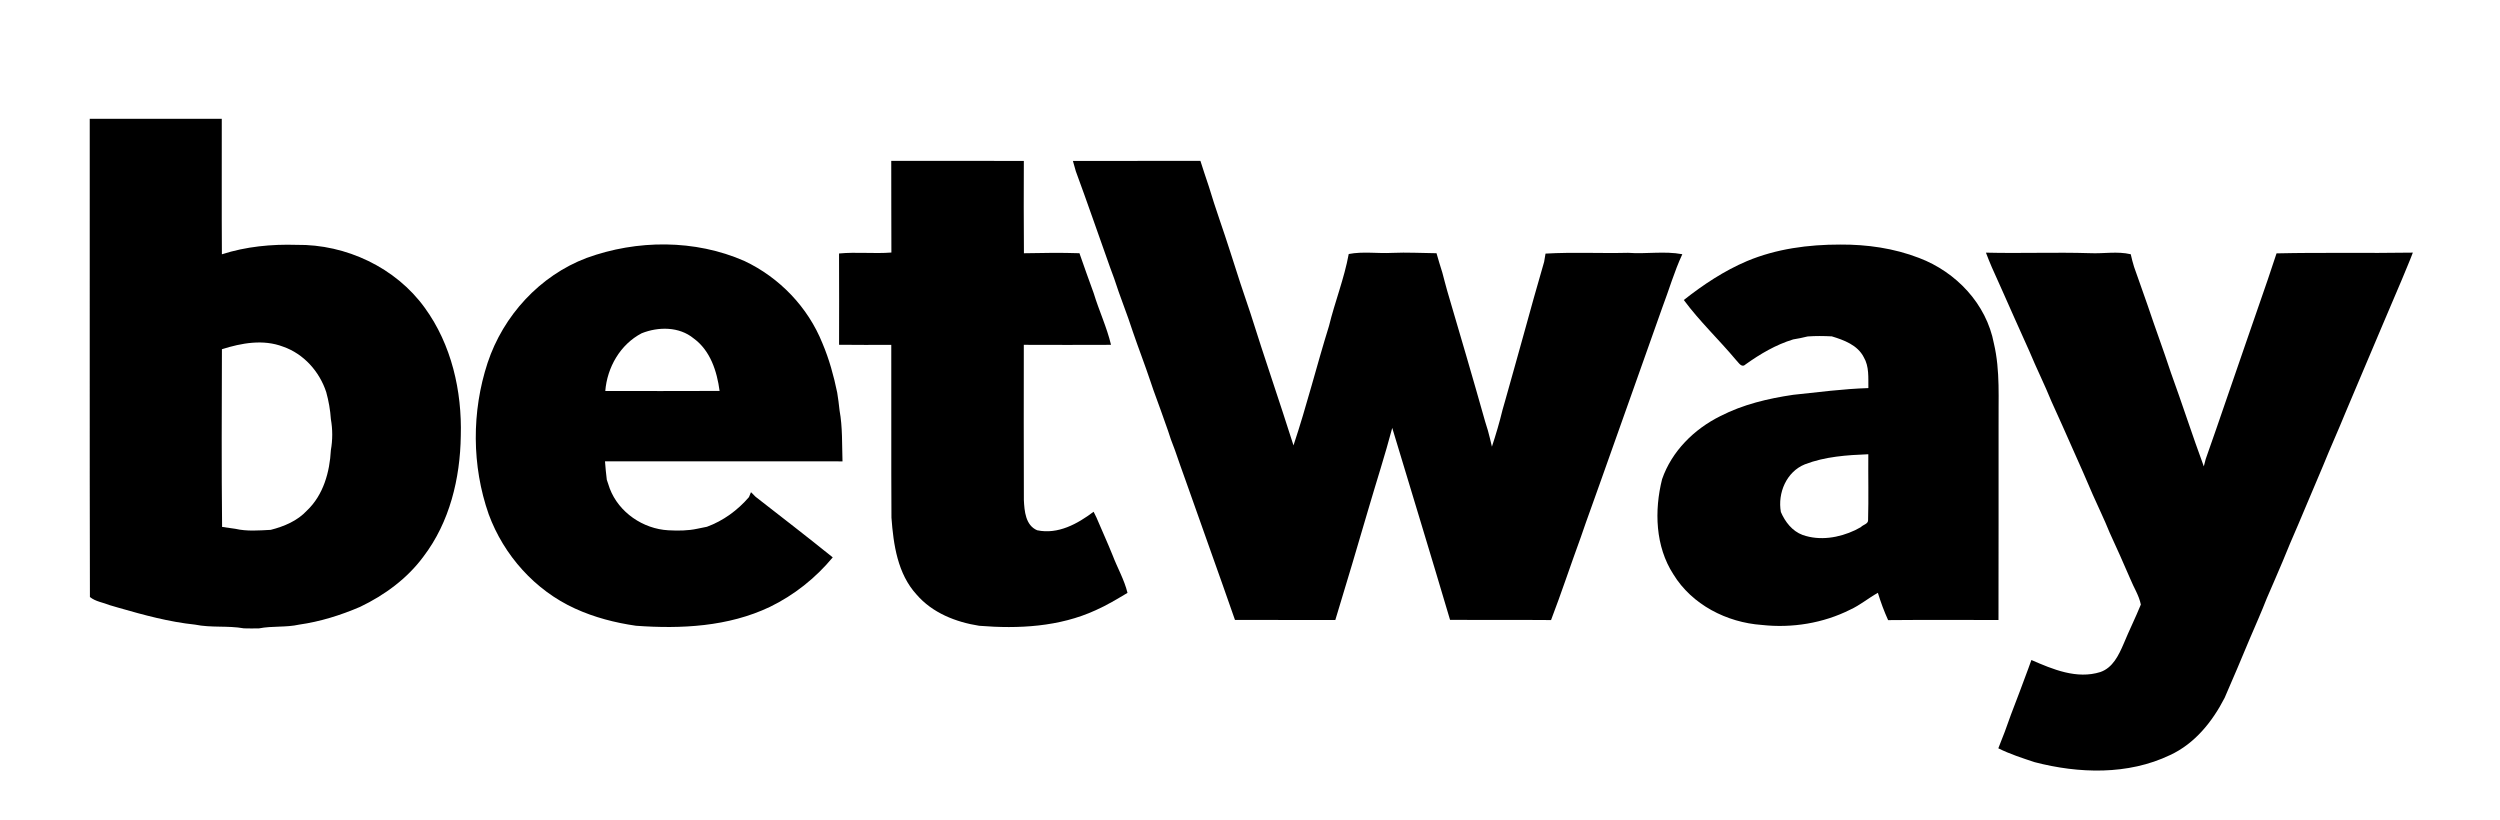 <?xml version="1.0" encoding="UTF-8" ?>
<!DOCTYPE svg PUBLIC "-//W3C//DTD SVG 1.1//EN" "http://www.w3.org/Graphics/SVG/1.1/DTD/svg11.dtd">
<svg width="860pt" height="282pt" viewBox="0 0 860 282" version="1.1" xmlns="http://www.w3.org/2000/svg">
<g id="#f7f7f7ff">
</g>
<g id="#000000ff">
<path fill="#000000" opacity="1.00" d=" M 30.87 40.87 C 46.01 40.87 61.15 40.87 76.29 40.87 C 76.32 56.41 76.23 71.95 76.33 87.48 C 84.62 84.81 93.36 83.96 102.04 84.23 C 119.01 84.00 136.12 92.02 146.12 105.88 C 155.31 118.51 158.96 134.53 158.51 149.98 C 158.30 164.59 154.68 179.62 145.70 191.41 C 140.12 199.00 132.32 204.72 123.88 208.76 C 117.18 211.64 110.13 213.85 102.90 214.87 C 98.36 215.89 93.66 215.27 89.11 216.16 C 87.38 216.20 85.64 216.20 83.90 216.15 C 78.35 215.16 72.63 216.01 67.09 214.87 C 58.19 213.94 49.52 211.58 40.94 209.11 C 39.89 208.79 38.85 208.48 37.79 208.19 C 35.52 207.26 32.86 206.95 30.93 205.37 C 30.80 150.54 30.91 95.71 30.87 40.87 M 76.34 120.13 C 76.29 140.51 76.18 160.89 76.40 181.26 C 77.92 181.46 79.43 181.67 80.95 181.91 C 84.95 182.83 89.08 182.48 93.13 182.27 C 97.74 181.09 102.32 179.18 105.60 175.62 C 111.24 170.29 113.43 162.37 113.82 154.84 C 114.45 151.32 114.44 147.70 113.82 144.18 C 113.61 141.02 113.06 137.92 112.22 134.88 C 109.90 127.81 104.50 121.73 97.41 119.26 C 90.56 116.63 83.11 117.99 76.34 120.13 Z" />
<path fill="#000000" opacity="1.00" d=" M 306.59 55.34 C 321.80 55.36 337.00 55.31 352.20 55.36 C 352.17 65.95 352.13 76.53 352.23 87.12 C 358.59 87.00 364.96 86.89 371.33 87.11 C 372.92 91.71 374.57 96.28 376.23 100.85 C 378.04 106.83 380.74 112.53 382.19 118.62 C 372.19 118.66 362.19 118.66 352.19 118.62 C 352.19 136.42 352.13 154.22 352.21 172.02 C 352.40 175.80 352.77 180.71 356.78 182.41 C 363.95 183.93 370.68 180.20 376.20 176.04 C 376.52 176.69 376.83 177.34 377.16 177.98 C 379.01 182.35 380.99 186.67 382.76 191.07 C 384.40 195.39 386.77 199.44 387.86 203.95 C 384.30 206.06 380.75 208.22 376.95 209.90 C 364.44 215.65 350.37 216.37 336.85 215.27 C 328.81 214.01 320.72 210.83 315.30 204.53 C 308.77 197.40 307.34 187.34 306.66 178.07 C 306.54 158.26 306.66 138.45 306.60 118.63 C 300.61 118.64 294.62 118.68 288.64 118.60 C 288.66 108.13 288.68 97.67 288.63 87.20 C 294.62 86.62 300.64 87.34 306.64 86.87 C 306.56 76.36 306.65 65.85 306.59 55.34 Z" />
<path fill="#000000" opacity="1.00" d=" M 369.08 55.36 C 383.70 55.32 398.32 55.35 412.94 55.34 C 413.84 58.30 414.89 61.21 415.84 64.15 C 418.11 71.78 420.88 79.26 423.28 86.85 C 425.50 93.87 427.78 100.88 430.18 107.84 C 434.94 123.02 440.16 138.05 444.96 153.22 C 449.49 139.67 452.93 125.79 457.17 112.15 C 459.20 103.83 462.42 95.81 463.96 87.38 C 468.90 86.43 473.93 87.26 478.92 86.99 C 484.00 86.76 489.08 87.06 494.16 87.11 C 494.80 89.35 495.46 91.58 496.17 93.80 C 496.69 95.92 497.31 98.02 497.87 100.14 C 502.27 115.08 506.67 130.03 510.89 145.02 C 511.21 146.06 511.53 147.10 511.85 148.14 C 512.35 149.96 512.79 151.80 513.22 153.65 C 514.59 149.48 515.84 145.27 516.87 141.00 C 517.18 139.95 517.47 138.90 517.77 137.85 C 519.87 130.27 522.06 122.71 524.13 115.12 C 526.42 106.76 528.76 98.41 531.18 90.08 C 531.30 89.37 531.54 87.95 531.66 87.24 C 541.12 86.69 550.60 87.20 560.06 86.97 C 566.28 87.44 572.55 86.29 578.72 87.45 C 575.94 93.40 574.14 99.75 571.80 105.88 C 564.86 125.58 557.81 145.23 550.85 164.92 C 548.55 171.56 546.05 178.13 543.80 184.79 C 540.32 194.27 537.17 203.87 533.56 213.30 C 521.98 213.20 510.40 213.31 498.82 213.24 C 492.29 191.20 485.57 169.21 478.93 147.20 C 476.48 156.49 473.50 165.62 470.81 174.84 C 467.05 187.67 463.26 200.50 459.35 213.28 C 447.84 213.24 436.33 213.28 424.83 213.26 C 419.25 197.21 413.46 181.24 407.83 165.21 C 406.63 161.76 405.33 158.34 404.19 154.88 C 403.71 153.63 403.24 152.37 402.77 151.12 C 402.45 150.14 402.12 149.16 401.80 148.18 C 400.14 143.49 398.49 138.80 396.76 134.14 C 396.43 133.15 396.10 132.17 395.76 131.20 C 393.85 125.48 391.66 119.86 389.71 114.15 C 387.73 107.97 385.24 101.97 383.27 95.79 C 382.80 94.55 382.36 93.31 381.90 92.08 C 377.95 81.02 374.14 69.91 370.08 58.90 C 369.72 57.72 369.40 56.54 369.08 55.36 Z" />
<path fill="#000000" opacity="1.00" d=" M 600.95 89.82 C 611.07 85.58 622.09 84.12 633.00 84.13 C 642.25 84.07 651.52 85.39 660.18 88.74 C 672.93 93.58 683.33 104.55 685.90 118.15 C 688.13 127.62 687.39 137.38 687.51 147.01 C 687.49 169.10 687.54 191.19 687.48 213.28 C 674.83 213.28 662.17 213.20 649.51 213.32 C 648.13 210.27 646.96 207.13 645.99 203.93 C 642.75 205.73 639.90 208.15 636.52 209.70 C 627.18 214.40 616.42 216.13 606.06 214.98 C 594.01 214.13 582.02 208.02 575.63 197.55 C 569.42 187.96 569.05 175.63 571.76 164.83 C 575.10 155.20 582.78 147.61 591.80 143.14 C 599.61 139.12 608.25 137.08 616.89 135.81 C 625.49 134.91 634.07 133.77 642.72 133.50 C 642.66 129.92 643.04 126.08 641.13 122.87 C 639.01 118.71 634.34 116.98 630.15 115.71 C 627.37 115.57 624.59 115.53 621.82 115.74 C 620.17 116.17 618.50 116.48 616.84 116.76 C 610.89 118.58 605.49 121.77 600.45 125.37 C 599.07 126.69 598.04 124.64 597.15 123.79 C 591.31 116.82 584.63 110.51 579.23 103.20 C 585.93 97.92 593.08 93.17 600.95 89.82 M 620.87 159.73 C 614.52 162.30 611.46 169.62 612.62 176.13 C 614.08 179.52 616.52 182.70 620.09 184.02 C 626.00 186.11 632.61 185.01 638.17 182.38 C 638.66 182.12 639.65 181.59 640.14 181.33 C 640.87 180.49 642.64 180.27 642.62 178.96 C 642.83 171.40 642.63 163.83 642.70 156.26 C 635.34 156.54 627.79 157.06 620.87 159.73 Z" />
<path fill="#000000" opacity="1.00" d=" M 201.80 88.73 C 219.14 82.42 239.07 82.31 256.08 89.78 C 268.14 95.47 277.94 105.67 282.91 118.07 C 285.23 123.53 286.81 129.27 288.00 135.07 C 288.35 137.10 288.58 139.14 288.81 141.19 C 289.86 146.96 289.63 152.87 289.82 158.71 C 262.58 158.69 235.35 158.71 208.12 158.70 C 208.28 160.81 208.47 162.93 208.74 165.04 C 209.11 166.04 209.44 167.05 209.76 168.07 C 212.90 176.29 221.21 181.94 229.91 182.42 C 233.24 182.59 236.61 182.60 239.89 181.88 C 240.98 181.65 242.08 181.42 243.19 181.21 C 248.81 179.15 253.75 175.53 257.64 171.01 C 257.82 170.58 258.17 169.73 258.34 169.31 C 258.88 169.82 259.40 170.35 259.92 170.89 C 268.79 177.81 277.71 184.67 286.46 191.74 C 280.54 198.87 273.17 204.73 264.83 208.78 C 250.54 215.58 234.31 216.40 218.77 215.26 C 211.56 214.22 204.45 212.38 197.81 209.34 C 184.05 203.07 173.32 191.04 168.11 176.90 C 162.27 160.23 162.23 141.59 167.73 124.83 C 173.11 108.58 185.70 94.81 201.80 88.73 M 220.74 114.64 C 213.38 118.47 208.86 126.37 208.22 134.51 C 221.33 134.50 234.43 134.55 247.54 134.48 C 246.64 127.73 244.36 120.56 238.60 116.40 C 233.63 112.31 226.49 112.35 220.74 114.64 Z" />
<path fill="#000000" opacity="1.00" d=" M 683.16 86.91 C 695.09 87.21 707.03 86.72 718.97 87.09 C 723.63 87.31 728.37 86.37 732.98 87.46 C 733.31 88.93 733.67 90.39 734.13 91.83 C 735.75 96.23 737.20 100.70 738.81 105.11 C 741.38 112.82 744.24 120.43 746.77 128.15 C 750.67 138.87 754.16 149.74 758.11 160.44 C 758.28 159.80 758.61 158.54 758.77 157.90 C 763.69 144.02 768.35 130.05 773.21 116.15 C 775.49 109.48 777.79 102.82 780.12 96.17 C 781.09 93.16 782.14 90.17 783.13 87.16 C 798.76 86.80 814.39 87.16 830.02 86.90 C 828.86 90.01 827.50 93.04 826.26 96.13 C 821.70 106.68 817.32 117.31 812.79 127.87 C 810.80 132.56 808.84 137.26 806.84 141.94 C 804.37 148.03 801.64 154.00 799.19 160.09 C 795.35 169.02 791.68 178.03 787.79 186.94 C 786.94 188.99 786.07 191.03 785.25 193.09 C 783.40 197.33 781.65 201.63 779.76 205.85 C 777.91 210.59 775.83 215.23 773.84 219.91 C 771.05 226.65 768.18 233.36 765.27 240.06 C 761.08 248.23 755.00 255.83 746.49 259.75 C 732.04 266.67 715.11 266.14 699.90 262.18 C 695.67 260.78 691.42 259.41 687.42 257.42 C 688.97 253.62 690.41 249.76 691.75 245.88 C 693.78 240.55 695.83 235.23 697.78 229.87 C 698.12 228.93 698.46 227.98 698.80 227.04 C 706.18 230.26 714.41 233.73 722.53 231.18 C 726.80 229.71 728.84 225.38 730.50 221.54 C 732.38 216.97 734.59 212.55 736.45 207.97 C 735.82 204.81 733.97 202.04 732.78 199.06 C 730.51 193.72 728.10 188.44 725.69 183.16 C 723.91 178.72 721.79 174.43 719.87 170.06 C 717.71 164.95 715.45 159.88 713.19 154.82 C 710.72 149.24 708.25 143.65 705.71 138.11 C 703.35 132.30 700.54 126.70 698.14 120.91 C 696.36 116.96 694.57 113.01 692.82 109.05 C 690.33 103.32 687.72 97.65 685.19 91.94 C 684.47 90.28 683.80 88.60 683.16 86.91 Z" />
</g>
</svg>
